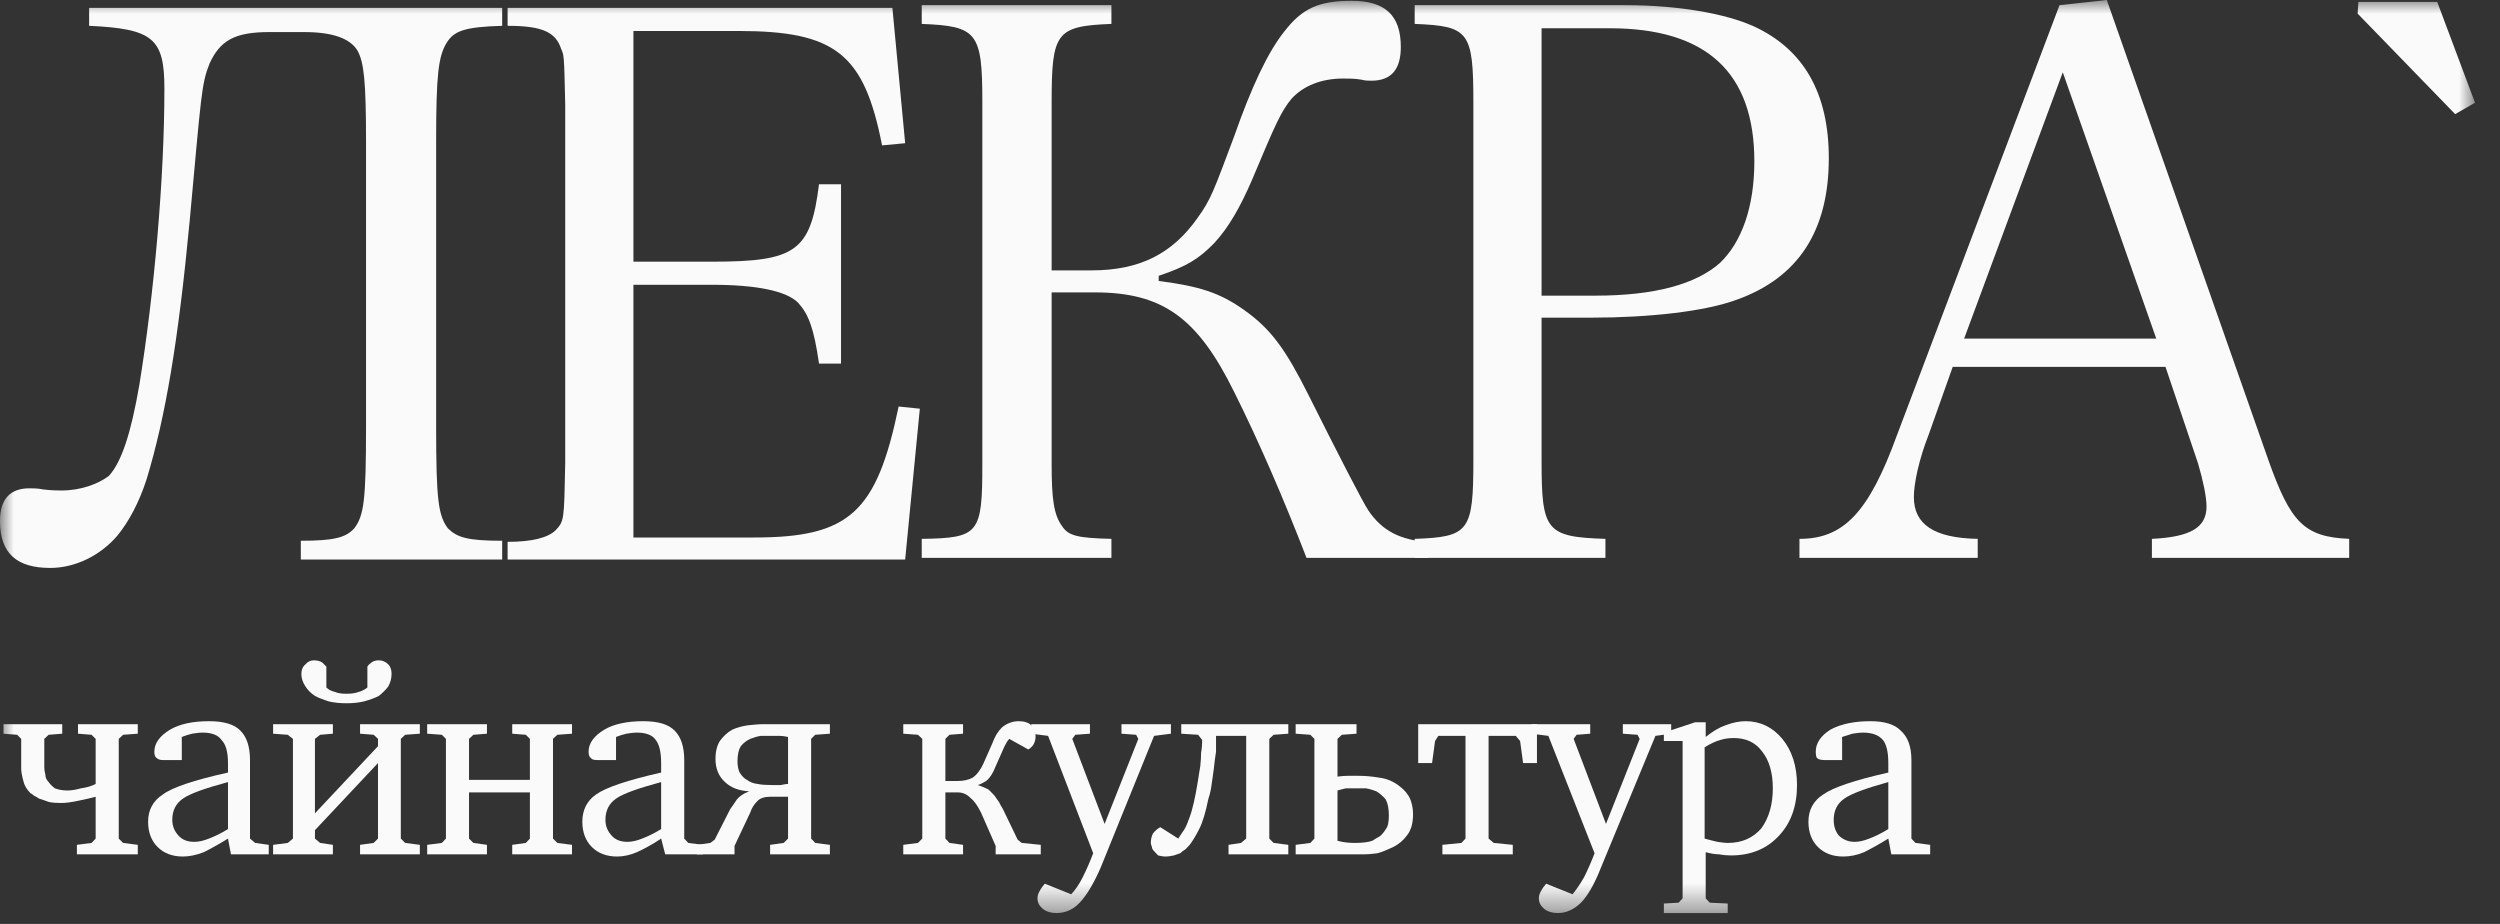 <svg xmlns="http://www.w3.org/2000/svg" width="92" height="34" viewBox="0 0 92 34" fill="none"><rect x="0" y="0" width="92" height="34" fill="#333333" stroke="none"/><g clip-path="url(#clip0_155_6)"><mask id="mask0_155_6" style="mask-type:luminance" maskUnits="userSpaceOnUse" x="0" y="0" width="92" height="34"><path d="M91.084 0H0V33.607H91.084V0Z" fill="white"></path></mask><g mask="url(#mask0_155_6)"><path d="M2.29 26.65V27L1.79 27.04L1.63 27.19V28.24C1.63 28.31 1.64 28.4 1.67 28.51C1.67 28.61 1.71 28.7 1.79 28.78C1.84 28.85 1.91 28.93 2.02 29.01C2.15 29.06 2.3 29.09 2.48 29.09C2.63 29.09 2.8 29.06 2.98 29.01C3.19 28.98 3.37 28.93 3.52 28.85V27.19L3.37 27.04L2.87 27V26.65H5.07V27L4.53 27.04L4.37 27.19V30.86L4.53 31.02L5.07 31.09V31.44H2.83V31.09L3.37 31.02L3.52 30.86V29.32C3.34 29.37 3.12 29.42 2.87 29.47C2.63 29.52 2.43 29.55 2.25 29.55C2.07 29.55 1.91 29.54 1.79 29.51C1.66 29.46 1.54 29.42 1.44 29.39C1.36 29.34 1.3 29.3 1.25 29.28C1.19 29.23 1.16 29.2 1.13 29.2C0.98 29.05 0.89 28.89 0.86 28.74C0.81 28.56 0.78 28.4 0.78 28.28V27.19L0.63 27.04L0.13 27V26.65H2.29Z" fill="#FAFAFA"></path><path fill-rule="evenodd" clip-rule="evenodd" d="M8.39 30.86C8.05 31.07 7.76 31.23 7.5 31.36C7.22 31.47 6.96 31.52 6.73 31.52C6.34 31.52 6.03 31.4 5.8 31.17C5.57 30.94 5.45 30.63 5.45 30.24C5.45 29.81 5.63 29.47 5.99 29.24C6.33 28.98 7.13 28.71 8.39 28.43V28.08C8.39 27.67 8.31 27.39 8.15 27.23C8.03 27.05 7.79 26.96 7.46 26.96C7.33 26.96 7.2 26.98 7.07 27C6.94 27.03 6.82 27.07 6.69 27.12V27.97H5.99C5.89 27.97 5.81 27.94 5.76 27.89C5.71 27.86 5.68 27.79 5.68 27.66C5.68 27.35 5.88 27.08 6.26 26.85C6.62 26.64 7.1 26.54 7.69 26.54C8.23 26.54 8.62 26.65 8.85 26.89C9.08 27.12 9.2 27.48 9.2 27.97V30.86L9.39 31.02L9.89 31.09V31.44H8.5L8.39 30.86ZM8.39 30.51V28.78C7.54 29.01 6.98 29.21 6.73 29.39C6.47 29.57 6.34 29.83 6.34 30.17C6.34 30.4 6.42 30.59 6.57 30.75C6.7 30.9 6.89 30.98 7.15 30.98C7.31 30.98 7.49 30.94 7.69 30.86C7.9 30.78 8.13 30.67 8.39 30.51Z" fill="#FAFAFA"></path><path d="M10.05 31.09L10.59 31.02L10.78 30.86V27.19L10.59 27.04L10.05 27V26.65H12.25V27L11.78 27.04L11.59 27.19V29.93L13.91 27.46V27.19L13.75 27.04L13.25 27V26.65H15.45V27L14.91 27.04L14.75 27.19V30.86L14.91 31.02L15.45 31.09V31.44H13.25V31.09L13.75 31.02L13.91 30.86V28.08L11.59 30.55V30.86L11.78 31.02L12.25 31.09V31.44H10.05V31.09ZM12.01 25.3C12.09 25.38 12.19 25.43 12.32 25.46C12.43 25.51 12.57 25.53 12.75 25.53C12.93 25.53 13.08 25.51 13.21 25.46C13.31 25.43 13.42 25.38 13.52 25.3V24.53C13.55 24.48 13.6 24.43 13.67 24.38C13.73 24.33 13.82 24.3 13.94 24.3C14.07 24.3 14.19 24.35 14.29 24.45C14.37 24.53 14.41 24.65 14.41 24.8C14.41 24.96 14.37 25.11 14.29 25.26C14.19 25.39 14.07 25.51 13.94 25.61C13.79 25.69 13.61 25.75 13.4 25.81C13.2 25.86 12.98 25.88 12.75 25.88C12.52 25.88 12.3 25.86 12.09 25.81C11.91 25.75 11.74 25.69 11.59 25.61C11.44 25.51 11.32 25.39 11.24 25.26C11.14 25.11 11.09 24.96 11.09 24.8C11.09 24.65 11.14 24.53 11.24 24.45C11.32 24.35 11.42 24.3 11.55 24.3C11.68 24.3 11.78 24.33 11.86 24.38C11.91 24.43 11.96 24.48 12.01 24.53V25.3Z" fill="#FAFAFA"></path><path d="M15.72 31.09L16.26 31.02L16.41 30.86V27.19L16.26 27.04L15.72 27V26.65H17.92V27L17.42 27.04L17.26 27.19V28.7H19.5V27.19L19.35 27.04L18.85 27V26.65H21.05V27L20.51 27.04L20.35 27.19V30.86L20.51 31.02L21.05 31.09V31.44H18.85V31.09L19.35 31.02L19.5 30.86V29.16H17.26V30.86L17.42 31.02L17.92 31.09V31.44H15.72V31.09Z" fill="#FAFAFA"></path><path fill-rule="evenodd" clip-rule="evenodd" d="M24.33 30.86C24.02 31.07 23.72 31.23 23.44 31.36C23.18 31.47 22.94 31.52 22.71 31.52C22.32 31.52 22.01 31.4 21.78 31.17C21.55 30.94 21.43 30.63 21.43 30.24C21.43 29.81 21.6 29.47 21.93 29.24C22.29 28.98 23.09 28.71 24.33 28.43V28.08C24.33 27.67 24.26 27.39 24.13 27.23C24.01 27.05 23.77 26.96 23.44 26.96C23.31 26.96 23.18 26.98 23.05 27C22.92 27.03 22.8 27.07 22.67 27.12V27.97H21.97C21.84 27.97 21.77 27.94 21.74 27.89C21.69 27.86 21.66 27.79 21.66 27.66C21.66 27.35 21.86 27.08 22.24 26.85C22.6 26.64 23.08 26.54 23.67 26.54C24.21 26.54 24.6 26.65 24.83 26.89C25.06 27.12 25.18 27.48 25.18 27.97V30.86L25.33 31.02L25.87 31.09V31.44H24.48L24.33 30.86ZM24.33 30.51V28.78C23.48 29.01 22.92 29.21 22.67 29.39C22.41 29.57 22.28 29.83 22.28 30.17C22.28 30.4 22.36 30.59 22.51 30.75C22.64 30.9 22.83 30.98 23.09 30.98C23.25 30.98 23.43 30.94 23.63 30.86C23.84 30.78 24.07 30.67 24.33 30.51Z" fill="#FAFAFA"></path><path fill-rule="evenodd" clip-rule="evenodd" d="M30.54 27L30 27.04L29.85 27.19V30.86L30 31.02L30.54 31.09V31.44H28.34V31.09L28.84 31.02L29 30.86V29.32H28.34C28.14 29.32 27.98 29.37 27.88 29.47C27.75 29.6 27.66 29.74 27.61 29.9L27.03 31.13V31.44H25.64V31.09L26.14 31.02L26.3 30.9L26.87 29.78C26.93 29.7 27 29.59 27.11 29.43C27.21 29.3 27.36 29.2 27.57 29.12C27.18 29.1 26.89 28.98 26.68 28.78C26.45 28.57 26.33 28.29 26.33 27.93C26.33 27.64 26.39 27.43 26.49 27.27C26.62 27.09 26.77 26.95 26.95 26.85C27.13 26.77 27.32 26.72 27.53 26.69C27.74 26.67 27.92 26.65 28.07 26.65H30.54V27ZM29 27.12C28.87 27.09 28.77 27.08 28.69 27.08C28.59 27.08 28.48 27.08 28.38 27.08C28.25 27.08 28.12 27.08 27.99 27.08C27.87 27.1 27.74 27.14 27.61 27.19C27.48 27.25 27.36 27.34 27.26 27.46C27.18 27.59 27.14 27.77 27.14 28.01C27.14 28.19 27.17 28.33 27.22 28.43C27.3 28.56 27.39 28.65 27.49 28.7C27.59 28.78 27.72 28.83 27.88 28.85C28.03 28.88 28.21 28.89 28.42 28.89C28.55 28.89 28.65 28.89 28.73 28.89C28.83 28.87 28.92 28.85 29 28.85V27.12Z" fill="#FAFAFA"></path><path d="M33.24 31.09L33.78 31.02L33.94 30.86V27.19L33.78 27.04L33.24 27V26.65H35.44V27L34.94 27.04L34.79 27.19V28.74H35.25C35.46 28.74 35.64 28.7 35.79 28.62C35.94 28.52 36.07 28.35 36.18 28.12L36.52 27.35C36.6 27.12 36.72 26.92 36.87 26.77C37.05 26.62 37.26 26.54 37.49 26.54C37.69 26.54 37.85 26.59 37.95 26.69C38.05 26.82 38.11 26.95 38.11 27.08C38.11 27.31 38.02 27.48 37.84 27.58L37.14 27.19C37.09 27.25 37.05 27.3 37.03 27.35C37 27.4 36.97 27.45 36.95 27.5L36.64 28.2C36.54 28.46 36.42 28.64 36.29 28.74C36.16 28.82 36.06 28.87 35.98 28.89C36.14 28.94 36.27 29 36.37 29.05C36.45 29.12 36.52 29.2 36.6 29.28C36.65 29.36 36.7 29.43 36.76 29.51C36.81 29.61 36.86 29.7 36.91 29.78L37.45 30.9L37.6 31.02L38.3 31.09V31.44H36.64V31.13L36.1 29.9C35.97 29.64 35.84 29.46 35.71 29.36C35.58 29.23 35.43 29.16 35.25 29.16H34.79V30.86L34.94 31.02L35.44 31.09V31.44H33.24V31.09Z" fill="#FAFAFA"></path><path d="M37.95 26.65H40.11V27L39.57 27.04L39.46 27.19L40.65 30.32L41.89 27.19L41.81 27.04L41.27 27V26.65H43.09V27L42.47 27.08L40.5 31.94C40.24 32.53 39.98 32.96 39.73 33.22C39.5 33.47 39.21 33.6 38.88 33.6C38.67 33.6 38.51 33.55 38.38 33.45C38.25 33.34 38.18 33.22 38.18 33.06C38.18 32.96 38.21 32.87 38.26 32.79C38.31 32.69 38.38 32.6 38.45 32.52L39.42 32.91C39.57 32.75 39.71 32.55 39.84 32.29C39.97 32.03 40.1 31.74 40.23 31.4L38.57 27.08L37.95 27V26.65Z" fill="#FAFAFA"></path><path d="M47.41 26.65V27L46.87 27.04L46.71 27.19V30.86L46.87 31.02L47.41 31.09V31.44H45.21V31.09L45.67 31.02L45.86 30.86V27.08H44.75C44.75 27.28 44.75 27.48 44.75 27.66C44.72 27.86 44.69 28.07 44.67 28.28C44.64 28.48 44.62 28.67 44.59 28.85C44.57 29.03 44.53 29.21 44.47 29.39C44.37 29.88 44.26 30.26 44.13 30.51C44 30.77 43.88 30.96 43.78 31.09C43.73 31.14 43.68 31.2 43.63 31.25C43.55 31.3 43.48 31.35 43.43 31.4C43.36 31.43 43.28 31.45 43.2 31.48C43.1 31.5 43 31.52 42.89 31.52C42.79 31.52 42.7 31.5 42.62 31.48C42.57 31.43 42.52 31.38 42.47 31.32C42.42 31.27 42.39 31.22 42.39 31.17C42.36 31.09 42.35 31.04 42.35 31.02C42.35 30.89 42.38 30.77 42.43 30.67C42.51 30.57 42.6 30.49 42.7 30.44L43.36 30.86C43.41 30.78 43.46 30.71 43.51 30.63C43.59 30.53 43.65 30.41 43.7 30.28C43.75 30.15 43.81 30 43.86 29.82C43.91 29.64 43.96 29.42 44.01 29.16C44.04 29.01 44.06 28.85 44.09 28.7C44.11 28.55 44.14 28.38 44.17 28.2C44.19 28.02 44.2 27.85 44.2 27.7C44.23 27.54 44.24 27.39 44.24 27.23L44.09 27.04L43.47 27V26.65H47.41Z" fill="#FAFAFA"></path><path fill-rule="evenodd" clip-rule="evenodd" d="M47.68 31.09L48.22 31.02L48.37 30.86V27.19L48.22 27.04L47.68 27V26.65H49.92V27L49.38 27.04L49.22 27.19V28.58C49.35 28.56 49.48 28.55 49.61 28.55C49.71 28.55 49.84 28.55 49.99 28.55C50.23 28.55 50.48 28.57 50.77 28.62C51.02 28.65 51.27 28.75 51.5 28.93C51.71 29.09 51.85 29.27 51.92 29.47C51.98 29.65 52 29.82 52 29.97C52 30.31 51.92 30.57 51.77 30.75C51.64 30.93 51.47 31.07 51.27 31.17C51.06 31.27 50.87 31.35 50.69 31.4C50.48 31.43 50.32 31.44 50.19 31.44H47.68V31.09ZM49.22 30.94C49.4 30.99 49.61 31.02 49.84 31.02C50.15 31.02 50.37 30.99 50.5 30.94C50.62 30.86 50.72 30.81 50.77 30.78C50.84 30.73 50.92 30.64 51 30.51C51.08 30.41 51.11 30.24 51.11 30.01C51.11 29.78 51.08 29.59 51 29.43C50.9 29.3 50.78 29.2 50.65 29.12C50.52 29.07 50.39 29.03 50.26 29.01C50.14 29.01 50.02 29.01 49.92 29.01C49.79 29.01 49.66 29.01 49.53 29.01C49.43 29.03 49.33 29.06 49.22 29.09V30.94Z" fill="#FAFAFA"></path><path d="M53.08 31.09L53.78 31.02L53.93 30.86V27.08H52.93L52.81 27.27L52.7 28.08H52.19V26.65H56.56V28.08H56.05L55.94 27.27L55.78 27.08H54.78V30.86L54.97 31.02L55.67 31.09V31.44H53.08V31.09Z" fill="#FAFAFA"></path><path d="M56.36 26.65H58.52V27L58.02 27.04L57.91 27.19L59.1 30.32L60.34 27.19L60.26 27.04L59.72 27V26.65H61.5V27L60.92 27.08L58.91 31.94C58.68 32.53 58.43 32.96 58.18 33.22C57.92 33.47 57.64 33.6 57.33 33.6C57.12 33.6 56.96 33.55 56.83 33.45C56.7 33.34 56.63 33.22 56.63 33.06C56.63 32.96 56.66 32.87 56.71 32.79C56.76 32.69 56.83 32.6 56.9 32.52L57.87 32.91C58 32.75 58.14 32.55 58.29 32.29C58.42 32.03 58.55 31.74 58.68 31.4L56.98 27.08L56.36 27V26.65Z" fill="#FAFAFA"></path><path fill-rule="evenodd" clip-rule="evenodd" d="M61.23 33.6V33.25L61.77 33.22L61.92 33.06V27.27H61.23V26.96L62.38 26.58H62.77V27.12C63.03 26.91 63.27 26.77 63.5 26.69C63.76 26.59 64.01 26.54 64.24 26.54C64.78 26.54 65.23 26.76 65.59 27.19C65.95 27.63 66.13 28.2 66.13 28.89C66.13 29.66 65.91 30.28 65.47 30.75C65.03 31.23 64.44 31.48 63.7 31.48C63.57 31.48 63.43 31.47 63.27 31.44C63.12 31.44 62.95 31.41 62.77 31.36V33.06L62.92 33.22L63.58 33.25V33.6H61.23ZM62.73 30.86C62.91 30.91 63.07 30.95 63.2 30.98C63.35 31 63.48 31.02 63.58 31.02C64.1 31.02 64.51 30.84 64.82 30.48C65.1 30.09 65.24 29.6 65.24 29.01C65.24 28.44 65.11 27.99 64.85 27.66C64.6 27.32 64.25 27.16 63.81 27.16C63.63 27.16 63.47 27.18 63.31 27.23C63.13 27.28 62.94 27.37 62.73 27.5V30.86Z" fill="#FAFAFA"></path><path fill-rule="evenodd" clip-rule="evenodd" d="M69.49 30.86C69.15 31.07 68.86 31.23 68.6 31.36C68.34 31.47 68.08 31.52 67.83 31.52C67.44 31.52 67.13 31.4 66.9 31.17C66.67 30.94 66.55 30.63 66.55 30.24C66.55 29.81 66.73 29.47 67.09 29.24C67.45 28.98 68.25 28.71 69.49 28.43V28.08C69.49 27.67 69.42 27.39 69.29 27.23C69.14 27.05 68.89 26.96 68.56 26.96C68.43 26.96 68.3 26.98 68.17 27C68.07 27.03 67.94 27.07 67.79 27.12V27.97H67.13C67 27.97 66.91 27.94 66.86 27.89C66.84 27.86 66.82 27.79 66.82 27.66C66.82 27.35 67 27.08 67.36 26.85C67.75 26.64 68.24 26.54 68.83 26.54C69.34 26.54 69.72 26.65 69.95 26.89C70.21 27.12 70.34 27.48 70.34 27.97V30.86L70.49 31.02L71.03 31.09V31.44H69.6L69.49 30.86ZM69.49 30.51V28.78C68.66 29.01 68.12 29.21 67.87 29.39C67.61 29.57 67.48 29.83 67.48 30.17C67.48 30.4 67.54 30.59 67.67 30.75C67.83 30.9 68.02 30.98 68.25 30.98C68.41 30.98 68.59 30.94 68.79 30.86C69 30.78 69.23 30.67 69.49 30.51Z" fill="#FAFAFA"></path><path d="M91.08 3.78L90.35 4.2L86.76 0.5L86.79 0.07H89.69L91.08 3.78Z" fill="#FAFAFA"></path><path fill-rule="evenodd" clip-rule="evenodd" d="M70.97 16.01C70.62 16.9 70.43 17.79 70.43 18.29C70.43 19.29 71.16 19.8 72.78 19.83V20.53H66.22V19.83C67.84 19.83 68.77 18.87 69.81 16.01L75.79 0.19L77.53 0L83.48 16.94C84.29 19.22 84.79 19.76 86.45 19.83V20.53H79.19V19.83C80.62 19.76 81.2 19.41 81.2 18.64C81.2 18.29 81.08 17.71 80.89 17.06L79.69 13.5H71.86L70.97 16.01ZM75.91 2.66L72.28 12.46H79.35L75.91 2.66Z" fill="#FAFAFA"></path><path fill-rule="evenodd" clip-rule="evenodd" d="M56.73 16.94C56.73 19.53 56.88 19.76 59.08 19.83V20.53H52.06V19.83C54.06 19.76 54.22 19.56 54.22 16.94V3.78C54.22 1.15 54.06 0.96 52.06 0.88V0.19H59.78C61.78 0.19 63.48 0.5 64.52 0.96C66.38 1.81 67.3 3.43 67.3 5.82C67.3 8.49 66.18 10.22 63.91 11.03C62.75 11.46 60.7 11.69 58.54 11.69H56.73V16.94ZM58.7 10.88C60.9 10.88 62.4 10.46 63.29 9.68C64.1 8.91 64.56 7.6 64.56 5.94C64.56 2.66 62.79 1.04 59.24 1.04H56.73V10.88H58.7Z" fill="#FAFAFA"></path><path d="M33.92 20.53V19.83C36.04 19.8 36.15 19.64 36.15 17.06V3.74C36.15 1.19 35.96 0.96 33.92 0.88V0.19H40.9V0.88C38.86 0.96 38.7 1.19 38.7 3.78V9.95H40.17C41.94 9.95 43.14 9.34 44.07 8.02C44.57 7.33 44.68 6.98 45.42 5.01C46.04 3.24 46.65 1.92 47.27 1.15C47.93 0.3 48.54 0.03 49.74 0.03C50.98 0.03 51.55 0.57 51.55 1.73C51.55 2.54 51.21 2.97 50.47 2.97C50.36 2.97 50.24 2.97 50.09 2.93C49.86 2.89 49.62 2.89 49.43 2.89C48.62 2.89 47.97 3.16 47.54 3.62C47.15 4.09 46.96 4.51 46.07 6.63C45.65 7.6 45.22 8.37 44.68 8.95C44.11 9.53 43.68 9.8 42.64 10.15V10.34C44.11 10.53 44.88 10.76 45.8 11.42C46.77 12.11 47.31 12.85 48.16 14.55C49.2 16.63 50.17 18.52 50.36 18.79C50.86 19.53 51.52 19.87 52.56 19.95V20.53H48.08C47.23 18.33 46.31 16.21 45.42 14.43C44.07 11.69 42.79 10.76 40.28 10.76H38.7V17.06C38.7 18.37 38.78 18.95 39.09 19.37C39.32 19.72 39.67 19.8 40.9 19.83V20.53H33.92Z" fill="#FAFAFA"></path><path d="M18.68 19.94C19.6 19.94 20.18 19.78 20.45 19.51C20.76 19.17 20.76 19.17 20.8 17.04V3.84C20.76 2.07 20.76 2.03 20.65 1.8C20.45 1.18 19.95 0.95 18.68 0.95V0.29H32.84L33.31 5.27L32.46 5.35C31.8 1.99 30.76 1.14 27.17 1.14H23.31V9.63H26.2C29.29 9.63 29.83 9.25 30.14 6.78H30.95V13.38H30.14C29.95 12.06 29.75 11.56 29.37 11.14C28.94 10.71 27.86 10.48 26.2 10.48H23.31V19.78H27.75C31.26 19.78 32.26 18.86 33.07 14.96L33.85 15.04L33.31 20.59H18.68V19.94Z" fill="#FAFAFA"></path><path d="M18.48 0.29V0.95C17.09 0.99 16.71 1.14 16.44 1.57C16.13 2.07 16.05 2.76 16.05 5.19V15.73C16.05 18.39 16.13 18.97 16.48 19.44C16.82 19.78 17.21 19.9 18.48 19.9V20.59H11.07V19.9C12.31 19.9 12.73 19.78 13.04 19.44C13.39 18.97 13.47 18.43 13.47 15.73V5.19C13.47 2.95 13.39 2.3 13.16 1.87C12.89 1.41 12.23 1.18 11.19 1.18H9.91C8.64 1.18 8.1 1.49 7.71 2.34C7.41 3.11 7.41 3.46 6.98 8.13C6.56 12.57 6.09 15.34 5.4 17.62C5.13 18.47 4.74 19.2 4.32 19.71C3.7 20.44 2.77 20.9 1.85 20.9C0.61 20.9 0 20.36 0 19.17C0 18.36 0.38 17.97 1.08 17.97C1.23 17.97 1.38 17.97 1.58 18.01C1.89 18.05 2.16 18.05 2.27 18.05C2.97 18.05 3.62 17.81 4.01 17.51C4.47 17 4.82 15.96 5.13 14.15C5.67 10.83 6.05 6.58 6.05 3.26C6.05 1.41 5.63 1.06 3.28 0.95V0.29H18.48Z" fill="#FAFAFA"></path></g></g><defs><clipPath id="clip0_155_6"><rect width="92" height="34" fill="white"></rect></clipPath></defs></svg>